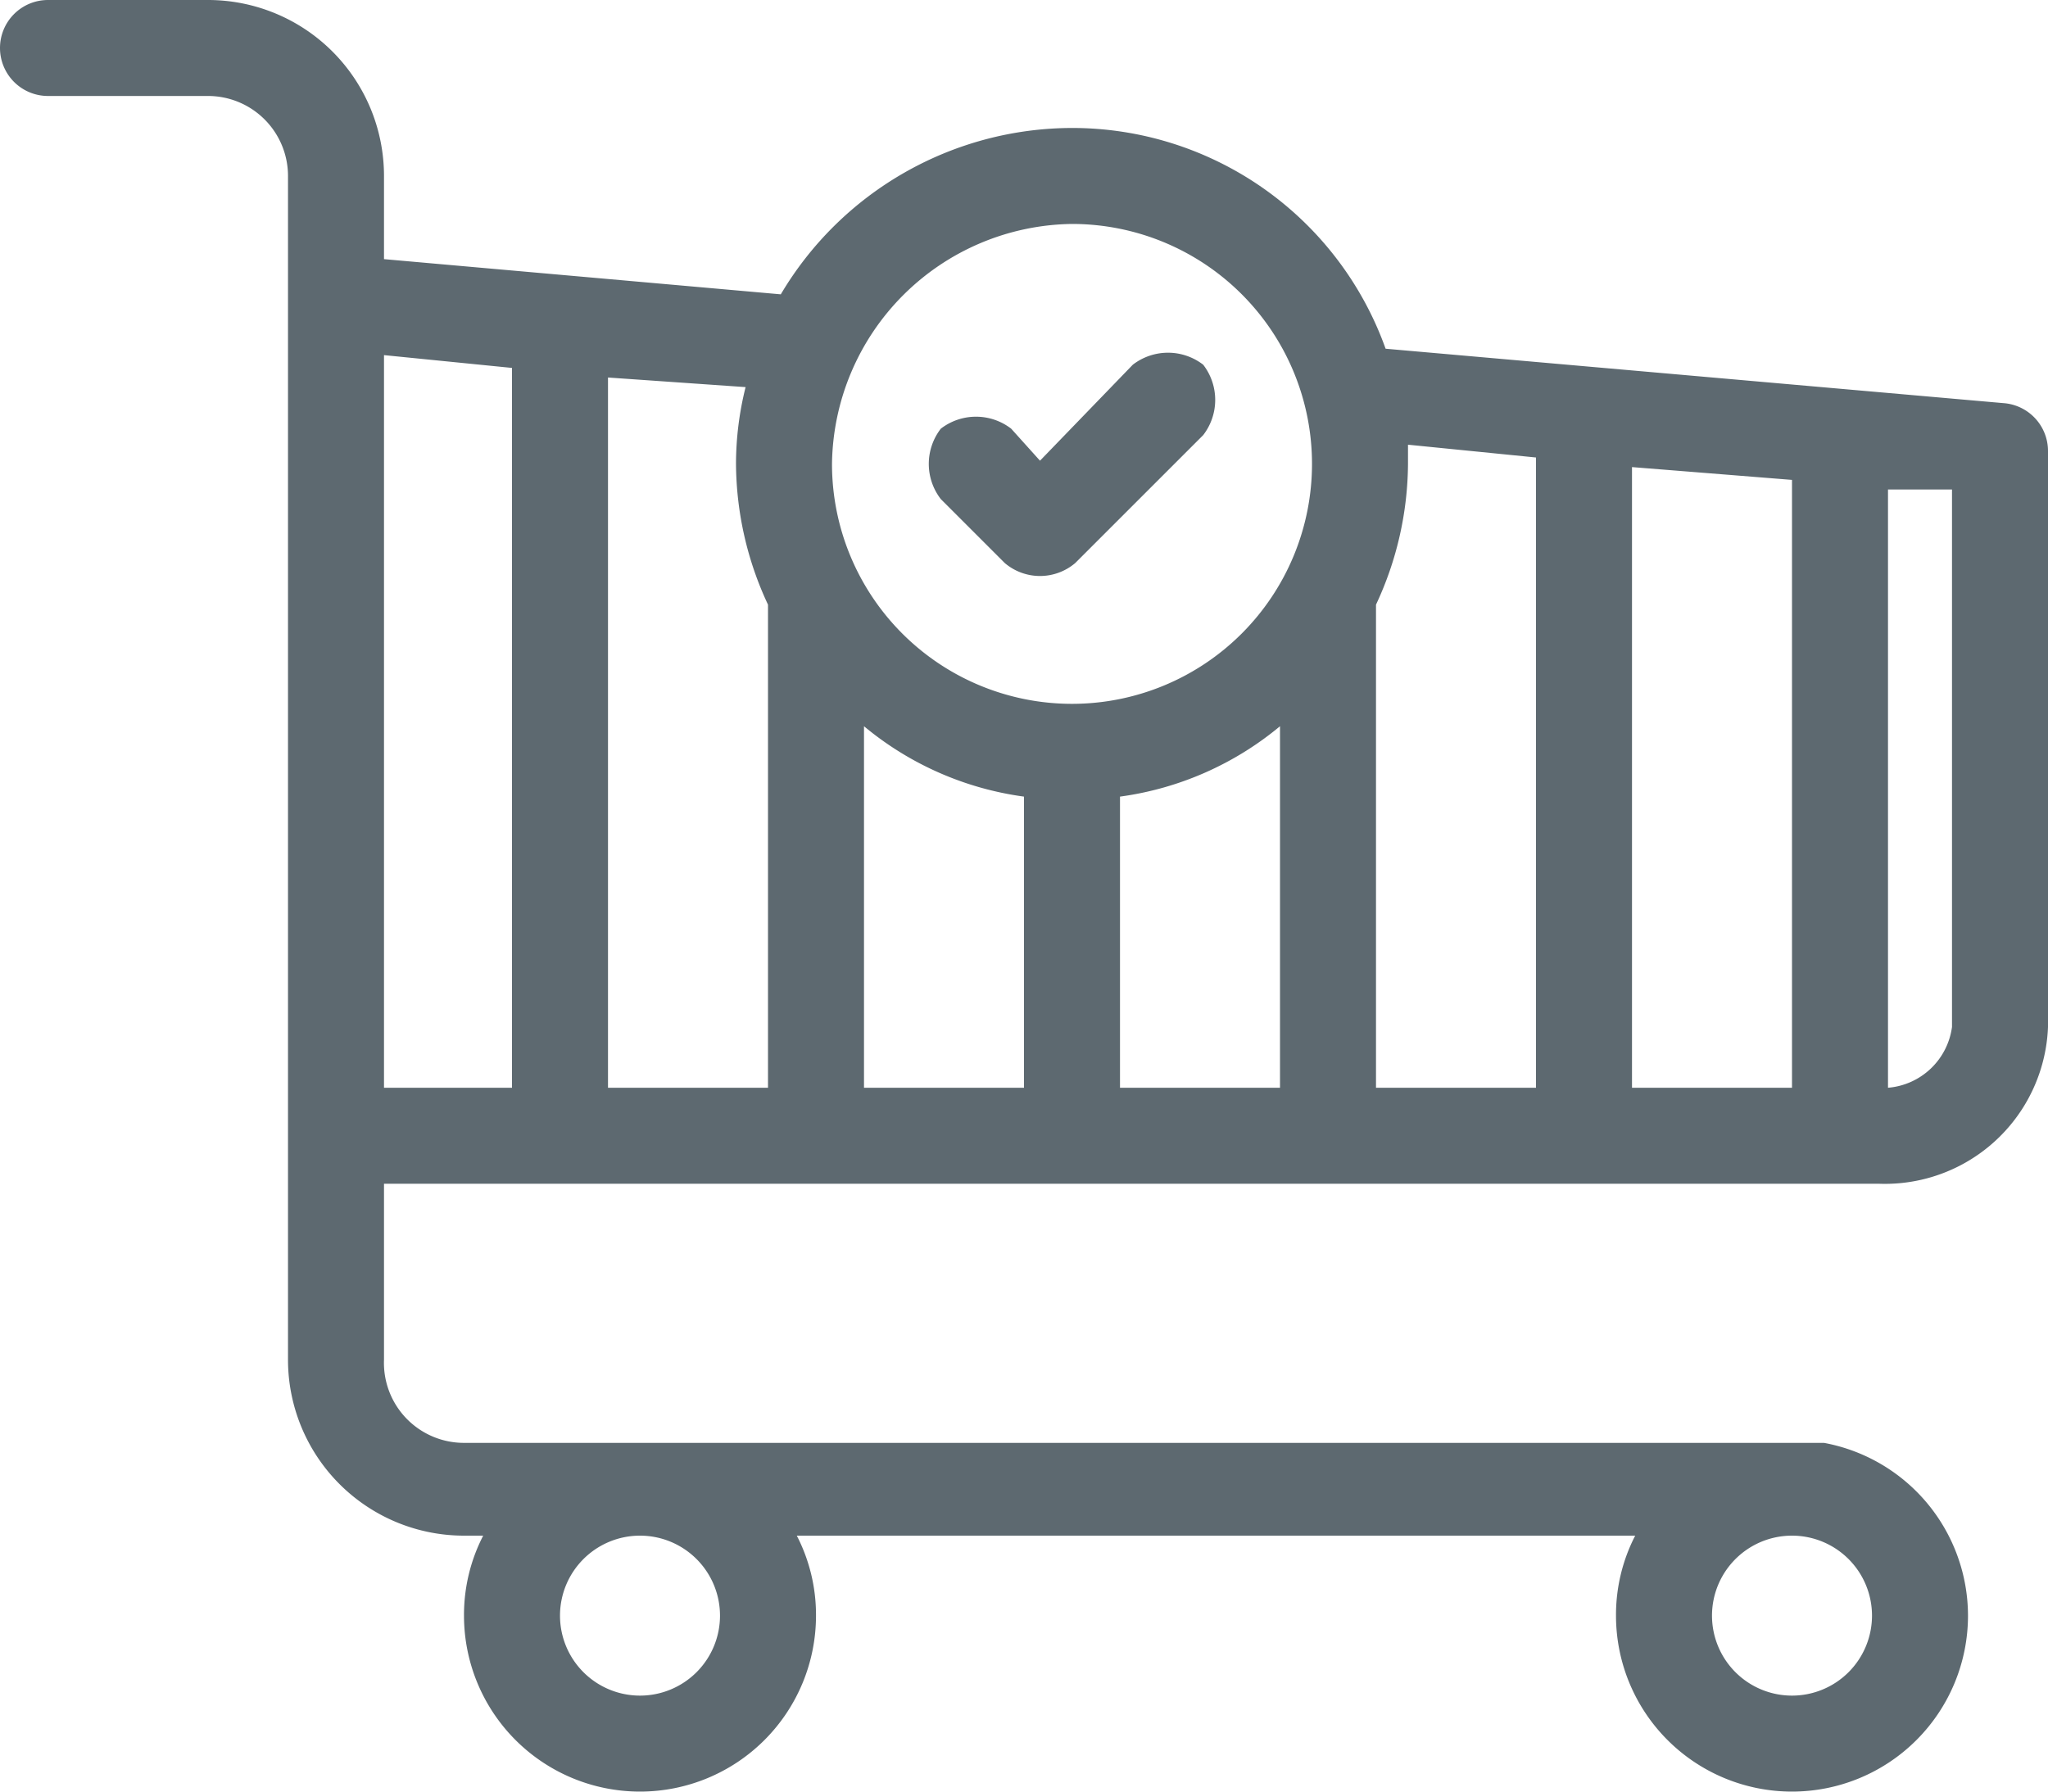 <svg xmlns="http://www.w3.org/2000/svg" viewBox="0 0 64 56"><path d="M62.6,12.6,43.3,10.9A10.4,10.4,0,0,0,33.5,4a10.6,10.6,0,0,0-9.1,5.2L12,8.1V5.5A5.5,5.5,0,0,0,6.5,0h-5A1.5,1.5,0,0,0,0,1.5,1.5,1.5,0,0,0,1.5,3h5A2.5,2.5,0,0,1,9,5.5v37A5.5,5.5,0,0,0,14.5,48h.6a5.4,5.4,0,0,0-.6,2.5,5.5,5.5,0,0,0,11,0,5.4,5.4,0,0,0-.6-2.5H51.1a5.4,5.4,0,0,0-.6,2.5,5.5,5.5,0,0,0,11,0A5.5,5.5,0,0,0,57,45.1H14.5A2.5,2.5,0,0,1,12,42.5V37H58.7A5.1,5.1,0,0,0,64,32.1v-18A1.5,1.5,0,0,0,62.6,12.6ZM22.5,50.5A2.5,2.5,0,1,1,20,48,2.5,2.5,0,0,1,22.5,50.5ZM56,53a2.5,2.5,0,1,1,2.5-2.5A2.5,2.5,0,0,1,56,53Zm0-19H51V14.6l5,.4ZM48,14.3V34H43V18.9a10.5,10.5,0,0,0,1-4.4v-.6ZM27,22.7a9.9,9.9,0,0,0,5,2.2V34H27Zm8,2.2a9.9,9.9,0,0,0,5-2.2V34H35ZM33.5,7A7.5,7.5,0,1,1,26,14.5,7.6,7.6,0,0,1,33.5,7ZM24,18.9V34H19V11.8l4.3.3a9.9,9.9,0,0,0-.3,2.4A10.5,10.5,0,0,0,24,18.9ZM12,11.1l4,.4V34H12Zm49,21A2.2,2.2,0,0,1,59,34V15.3h2Z" fill="#5d6970"/><path d="M31.4,17.6a1.7,1.7,0,0,0,2.2,0l4-4a1.8,1.8,0,0,0,0-2.2,1.8,1.8,0,0,0-2.2,0l-2.9,3-.9-1a1.8,1.8,0,0,0-2.2,0,1.8,1.8,0,0,0,0,2.2Z" fill="#5d6970"/></svg>